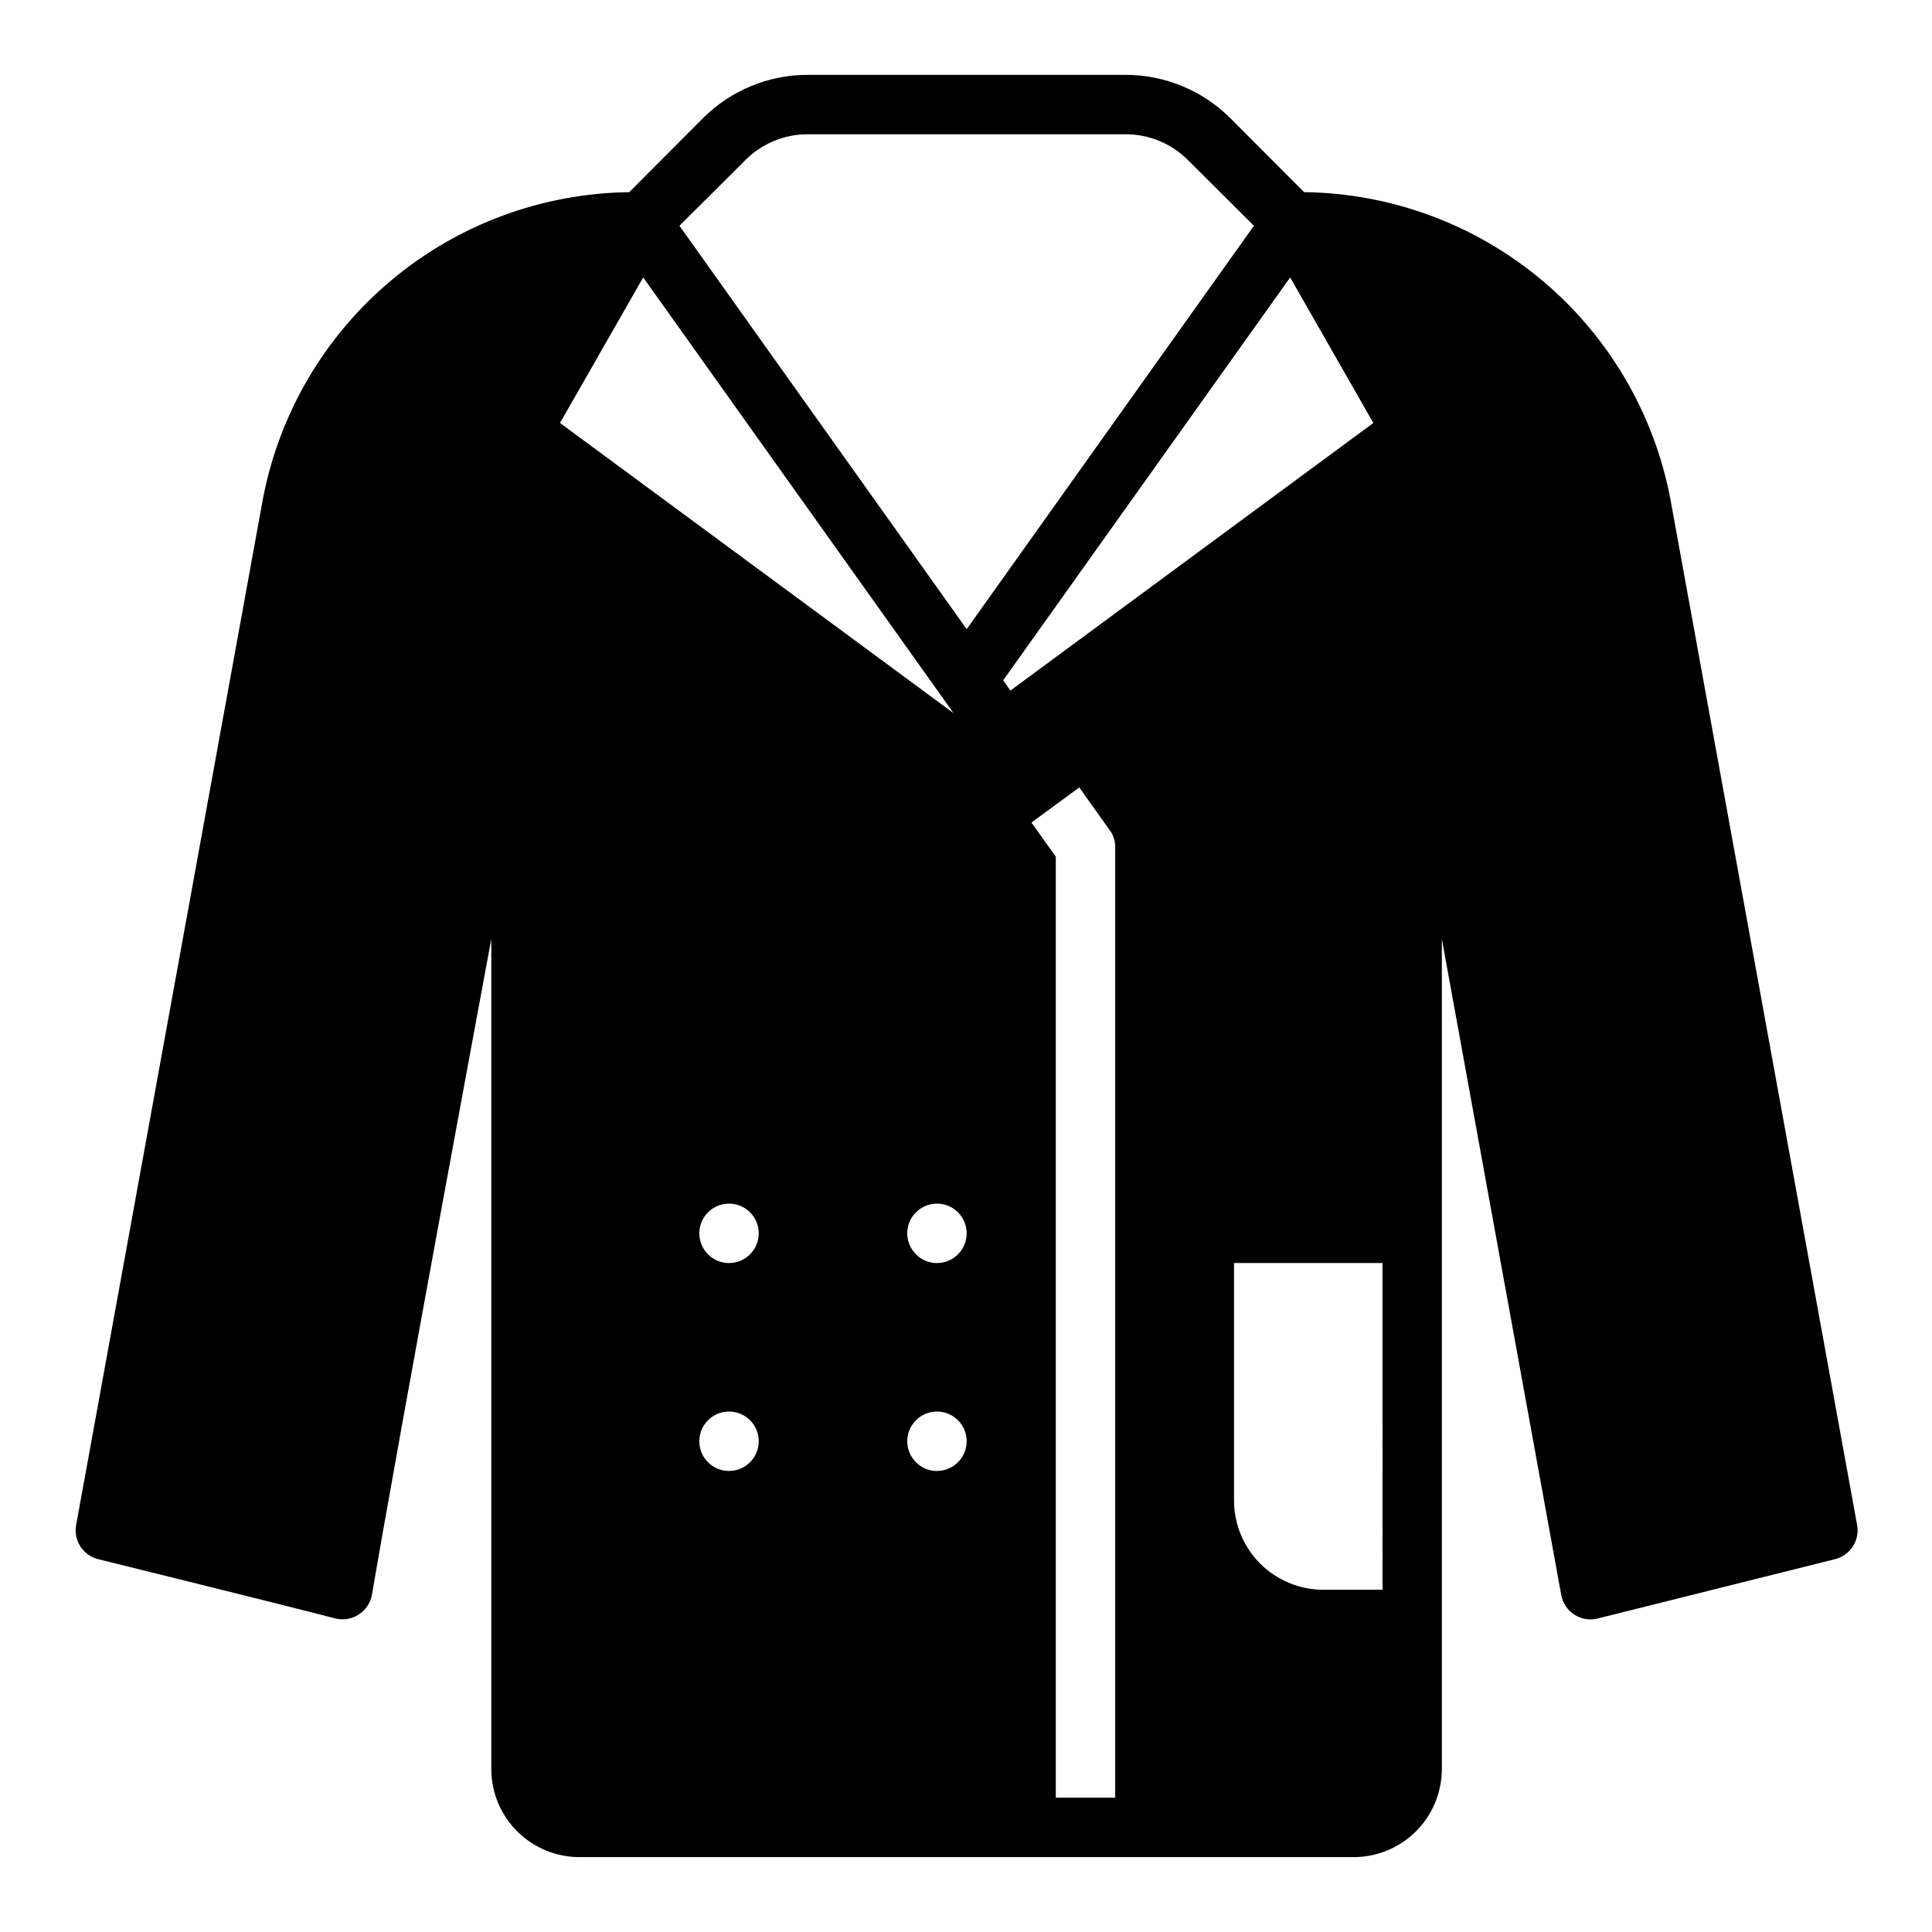 <?xml version="1.0" encoding="UTF-8"?>
<!-- Uploaded to: SVG Repo, www.svgrepo.com, Generator: SVG Repo Mixer Tools -->
<svg fill="#000000" width="800px" height="800px" version="1.1" viewBox="144 144 512 512" xmlns="http://www.w3.org/2000/svg">
 <path d="m489.61 194.93-19.555-19.602c-7.383-7.375-17.398-11.508-27.836-11.496h-84.07c-10.449-0.023-20.477 4.113-27.867 11.496l-19.523 19.602c-23.051 0.277-45.301 8.504-62.984 23.293-17.688 14.789-29.723 35.227-34.078 57.867l-49.516 272.05c-0.746 4.082 1.801 8.043 5.824 9.055 0 0 47.23 11.652 62.977 15.742 2.098 0.484 4.301 0.094 6.106-1.078 1.805-1.172 3.055-3.027 3.469-5.141 7.398-43.531 31.645-173.89 31.645-173.89v220.26c0.082 6.188 2.613 12.09 7.039 16.414 4.43 4.324 10.391 6.715 16.578 6.652h204.67c6.188 0.062 12.148-2.328 16.578-6.652 4.426-4.324 6.957-10.227 7.039-16.414v-220.26l31.645 173.89v-0.004c0.395 2.129 1.645 4.004 3.461 5.18 1.82 1.176 4.039 1.555 6.144 1.039l62.977-15.742h-0.004c4.027-1.012 6.574-4.973 5.828-9.055l-49.516-272.06v0.004c-4.356-22.633-16.387-43.07-34.066-57.859-17.676-14.785-39.918-23.016-62.965-23.301zm-197.2 61.164 22.043-38.574 82.262 115.48zm44.793 277.73c-3.184 0-6.055-1.918-7.273-4.859s-0.543-6.328 1.707-8.582c2.25-2.25 5.637-2.922 8.578-1.703s4.859 4.086 4.859 7.269c0 2.09-0.828 4.09-2.305 5.566-1.477 1.477-3.477 2.309-5.566 2.309zm0-55.105c-3.184 0-6.055-1.918-7.273-4.859s-0.543-6.328 1.707-8.578c2.25-2.254 5.637-2.926 8.578-1.707s4.859 4.09 4.859 7.273c0 2.086-0.828 4.09-2.305 5.566-1.477 1.477-3.477 2.305-5.566 2.305zm55.105 55.105c-3.184 0-6.055-1.918-7.273-4.859s-0.547-6.328 1.707-8.582c2.25-2.25 5.637-2.922 8.578-1.703s4.859 4.086 4.859 7.269c0 2.09-0.828 4.09-2.305 5.566-1.477 1.477-3.481 2.309-5.566 2.309zm0-55.105c-3.184 0-6.055-1.918-7.273-4.859s-0.547-6.328 1.707-8.578c2.25-2.254 5.637-2.926 8.578-1.707s4.859 4.09 4.859 7.273c0 2.086-0.828 4.09-2.305 5.566-1.477 1.477-3.481 2.305-5.566 2.305zm-68.25-274.89 17.398-17.32h-0.004c4.402-4.461 10.422-6.961 16.691-6.926h84.074-0.004c6.269-0.035 12.289 2.465 16.691 6.926l17.398 17.32-76.121 106.9zm85.805 120.44 76.043-106.75 22.043 38.574-96.195 70.926zm29.676 296.14h-15.742v-249.38l-6.453-9.055 12.676-9.289 8.031 11.258h-0.008c0.996 1.312 1.52 2.918 1.496 4.566zm70.848-55.105h-15.742v0.004c-6.258-0.02-12.254-2.516-16.68-6.938-4.426-4.426-6.918-10.422-6.938-16.68v-62.977h39.359z"/>
</svg>